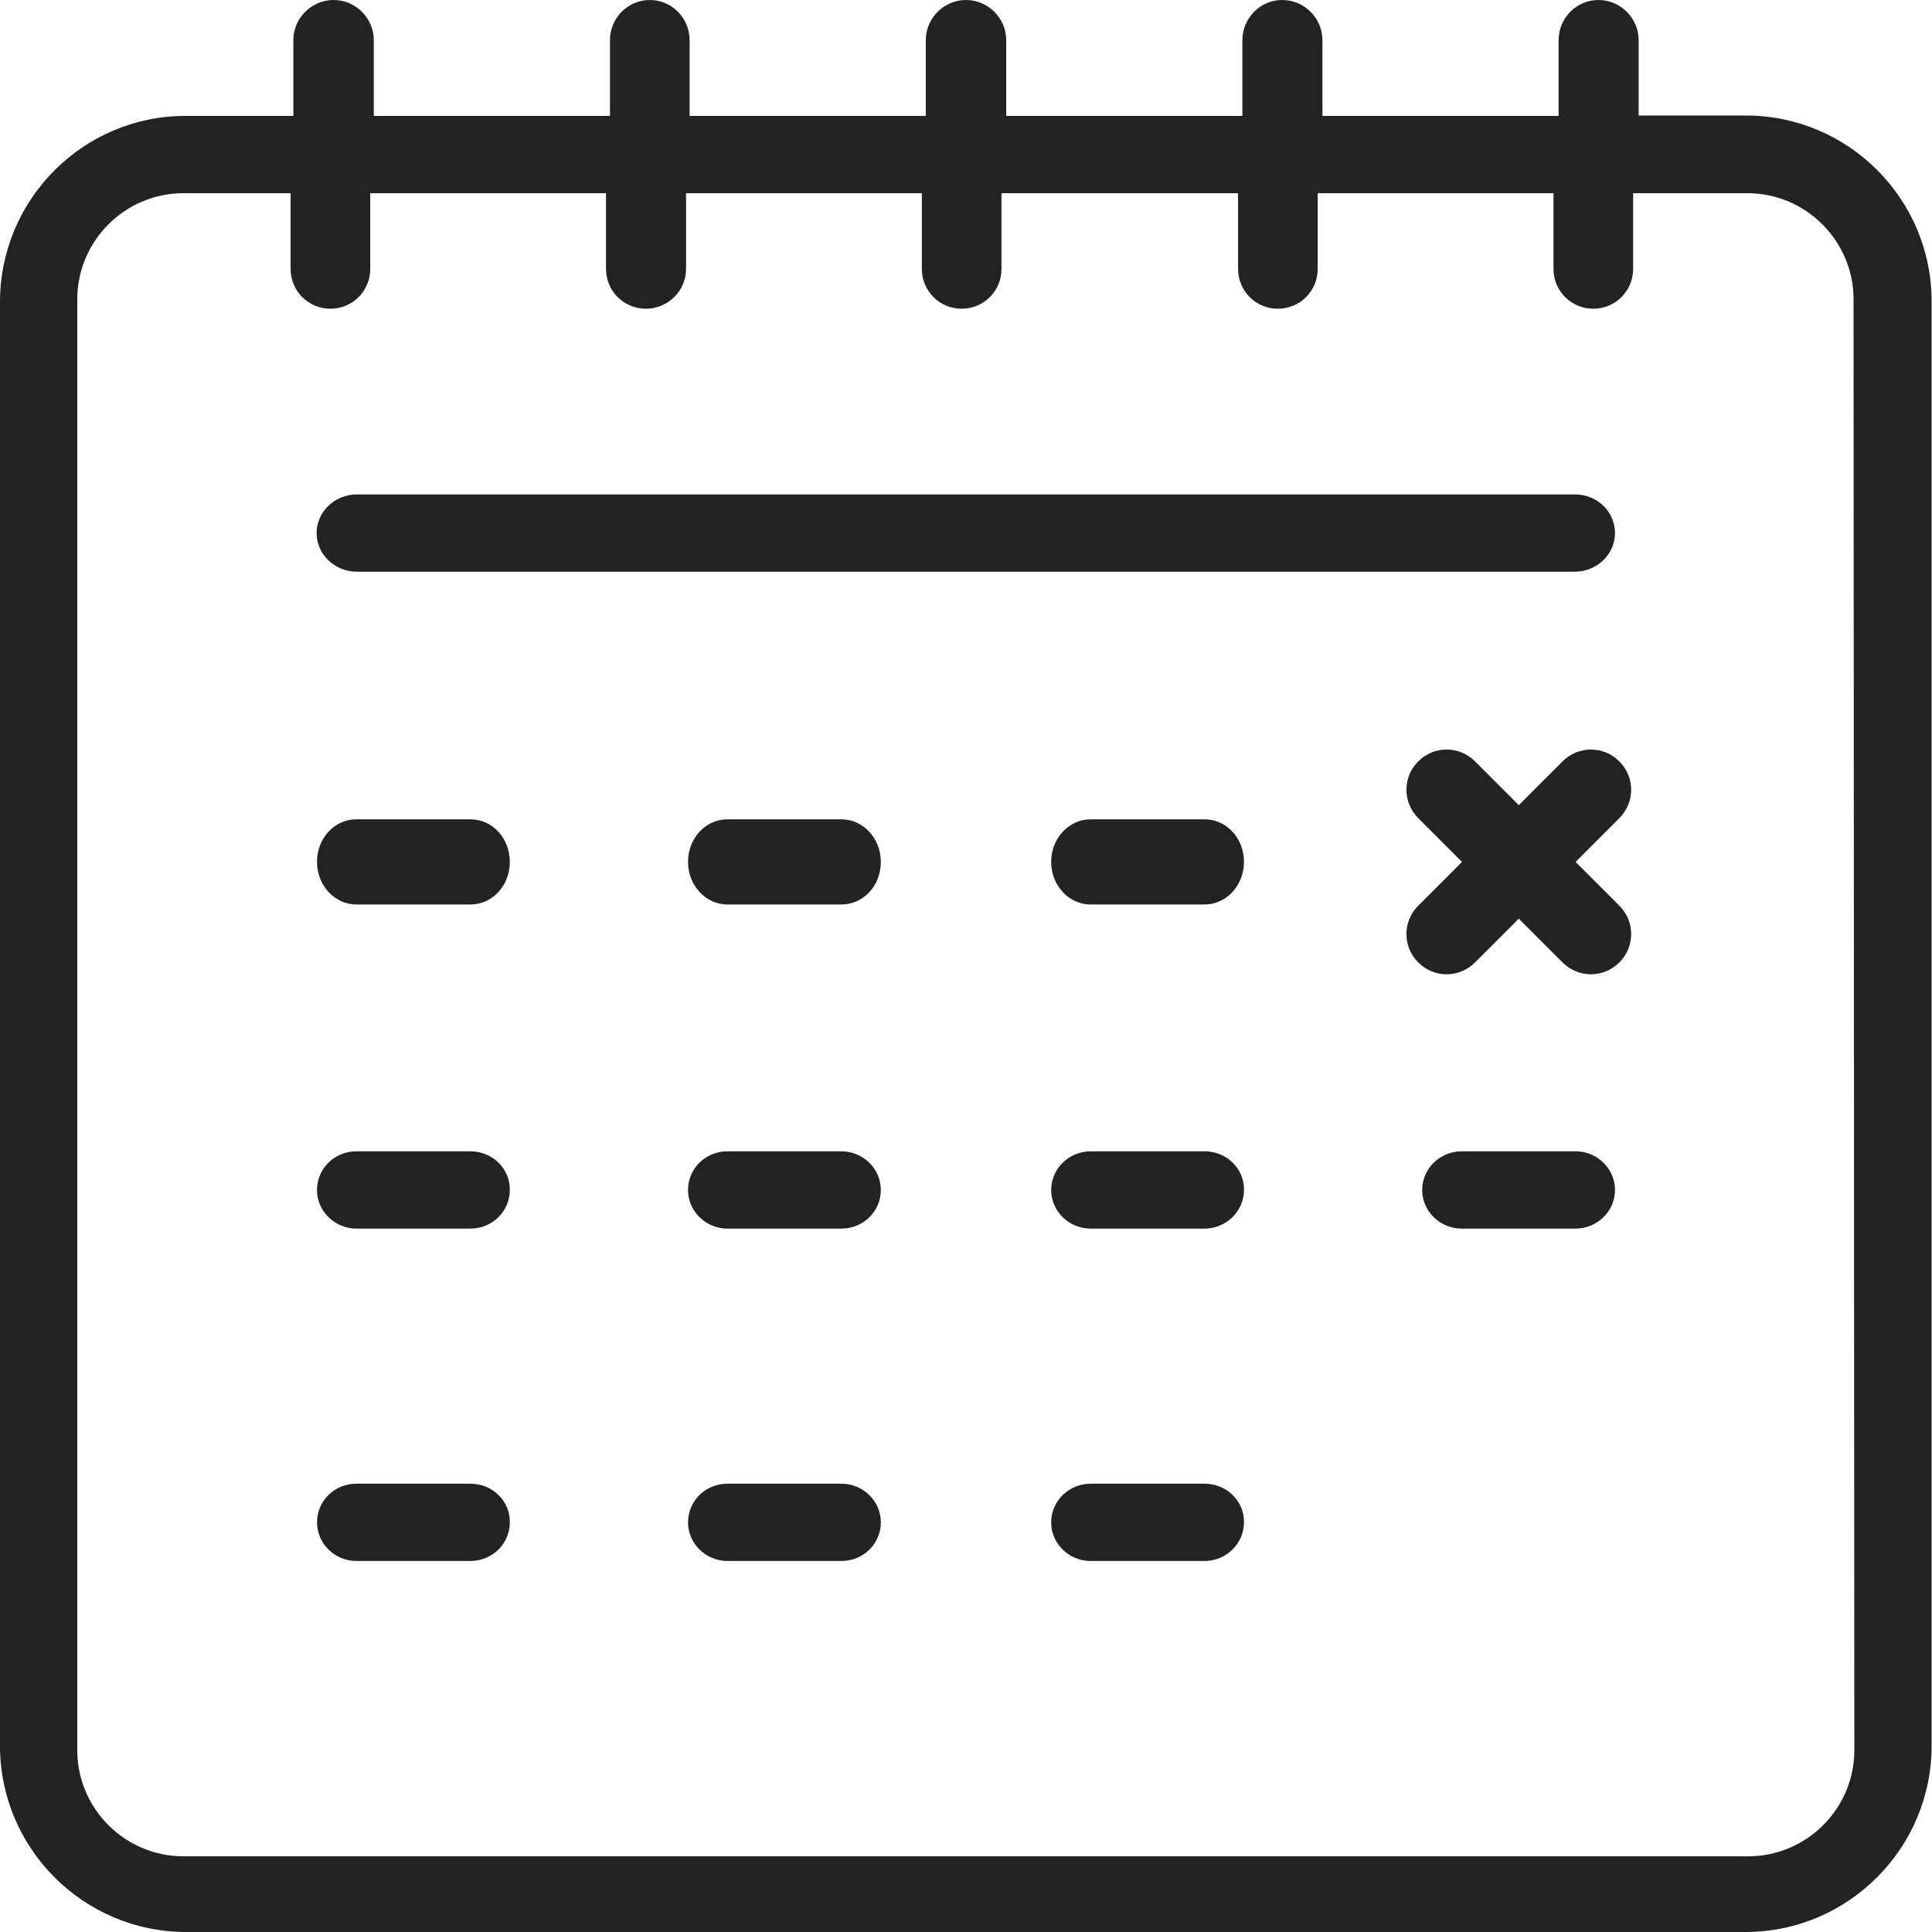 <?xml version="1.0" encoding="utf-8"?>
<!-- Generator: Adobe Illustrator 24.1.0, SVG Export Plug-In . SVG Version: 6.00 Build 0)  -->
<svg version="1.1" id="Laag_1" xmlns="http://www.w3.org/2000/svg" xmlns:xlink="http://www.w3.org/1999/xlink" x="0px" y="0px"
	 viewBox="0 0 490 490" style="enable-background:new 0 0 490 490;" xml:space="preserve">
<style type="text/css">
	.st0{fill-rule:evenodd;clip-rule:evenodd;fill:#232323;}
</style>
<path id="Fill-1_2_" class="st0" d="M470.3,443.9c0,14.8-12.1,26.9-26.9,26.9H46.5c-14.8,0-26.9-12.1-26.9-26.9v-368
	C19.6,61.1,31.7,49,46.5,49h27.2v19.2c0,5.6,4.5,10.1,10.1,10.1s10.1-4.5,10.1-10.1V49h59.8v19.2c0,5.6,4.5,10.1,10.1,10.1
	S174,73.8,174,68.2V49h59.8v19.2c0,5.6,4.5,10.1,10.1,10.1s10.1-4.5,10.1-10.1V49H314v19.2c0,5.6,4.5,10.1,10.1,10.1
	s10.1-4.5,10.1-10.1V49h59.8v19.2c0,5.6,4.5,10.1,10.1,10.1s10.1-4.5,10.1-10.1V49h29c14.8,0,26.9,12.1,26.9,26.9L470.3,443.9
	L470.3,443.9z M442.8,29.3h-27.2V10.2C415.6,4.6,411,0,405.4,0c-5.6,0-10.1,4.6-10.1,10.2v19.2h-59.9V10.2c0-5.6-4.6-10.2-10.2-10.2
	s-10.1,4.6-10.1,10.2v19.2h-59.9V10.2C255.2,4.6,250.6,0,245,0s-10.2,4.6-10.2,10.2v19.2h-59.9V10.2c0-5.6-4.5-10.2-10.1-10.2
	s-10.1,4.6-10.1,10.2v19.2H94.8V10.2C94.8,4.6,90.2,0,84.6,0S74.4,4.6,74.4,10.2v19.2H47.2C21.2,29.3,0,50.5,0,76.6v366.2
	c0,26,21.2,47.2,47.2,47.2h395.5c26,0,47.2-21.2,47.2-47.2V76.6C490,50.5,468.8,29.3,442.8,29.3L442.8,29.3z"/>
<path id="Fill-4_2_" class="st0" d="M399.5,125.4H90.5c-5.6,0-10.2,4.4-10.2,9.8s4.6,9.8,10.2,9.8h308.9c5.6,0,10.2-4.4,10.2-9.8
	S405.1,125.4,399.5,125.4"/>
<path id="Fill-8_2_" class="st0" d="M305.5,207.8h-28.9c-5.5,0-10,4.8-10,10.8s4.5,10.8,10,10.8h28.9c5.5,0,10-4.8,10-10.8
	S311.1,207.8,305.5,207.8"/>
<path id="Fill-8_3_" class="st0" d="M213.4,207.8h-28.9c-5.6,0-10,4.8-10,10.8s4.5,10.8,10,10.8h28.9c5.6,0,10-4.8,10-10.8
	C223.4,212.6,218.9,207.8,213.4,207.8"/>
<path id="Fill-10_2_" class="st0" d="M305.5,292h-28.9c-5.5,0-10,4.4-10,9.8c0,5.4,4.5,9.8,10,9.8h28.9c5.5,0,10-4.4,10-9.8
	C315.6,296.4,311.1,292,305.5,292"/>
<path id="Fill-12_2_" class="st0" d="M399.6,292h-28.9c-5.5,0-10,4.4-10,9.8c0,5.4,4.5,9.8,10,9.8h28.9c5.5,0,10-4.4,10-9.8
	C409.6,296.4,405.1,292,399.6,292"/>
<path id="Fill-14_2_" class="st0" d="M119.3,292H90.4c-5.6,0-10,4.4-10,9.8c0,5.4,4.5,9.8,10,9.8h28.9c5.6,0,10-4.4,10-9.8
	C129.4,296.4,124.9,292,119.3,292"/>
<path id="Fill-16_2_" class="st0" d="M119.3,207.8H90.4c-5.6,0-10,4.8-10,10.8s4.5,10.8,10,10.8h28.9c5.6,0,10-4.8,10-10.8
	S124.9,207.8,119.3,207.8"/>
<path id="Fill-18_2_" class="st0" d="M213.4,292h-28.9c-5.6,0-10,4.4-10,9.8c0,5.4,4.5,9.8,10,9.8h28.9c5.6,0,10-4.4,10-9.8
	C223.4,296.4,218.9,292,213.4,292"/>
<path id="Fill-20_1_" class="st0" d="M410.7,193.1c-4-4-10.4-4-14.4,0l-11.1,11.1l-11.1-11.1c-4-4-10.4-4-14.4,0c-4,4-4,10.4,0,14.4
	l11.1,11.1l-11.1,11.1c-4,4-4,10.4,0,14.4c2,2,4.6,3,7.2,3s5.2-1,7.2-3l11.1-11.1l11.1,11.1c2,2,4.6,3,7.2,3s5.2-1,7.2-3
	c4-4,4-10.4,0-14.4l-11.1-11.1l11.1-11.1C414.7,203.5,414.7,197.1,410.7,193.1"/>
<path id="Fill-22_2_" class="st0" d="M305.5,376.3h-28.9c-5.5,0-10,4.4-10,9.8c0,5.4,4.5,9.8,10,9.8h28.9c5.5,0,10-4.4,10-9.8
	C315.6,380.7,311.1,376.3,305.5,376.3"/>
<path id="Fill-24_2_" class="st0" d="M213.4,376.3h-28.9c-5.6,0-10,4.4-10,9.8c0,5.4,4.5,9.8,10,9.8h28.9c5.6,0,10-4.4,10-9.8
	C223.4,380.7,218.9,376.3,213.4,376.3"/>
<path id="Fill-26_2_" class="st0" d="M119.3,376.3H90.4c-5.6,0-10,4.4-10,9.8c0,5.4,4.5,9.8,10,9.8h28.9c5.6,0,10-4.4,10-9.8
	C129.4,380.7,124.9,376.3,119.3,376.3"/>
</svg>
